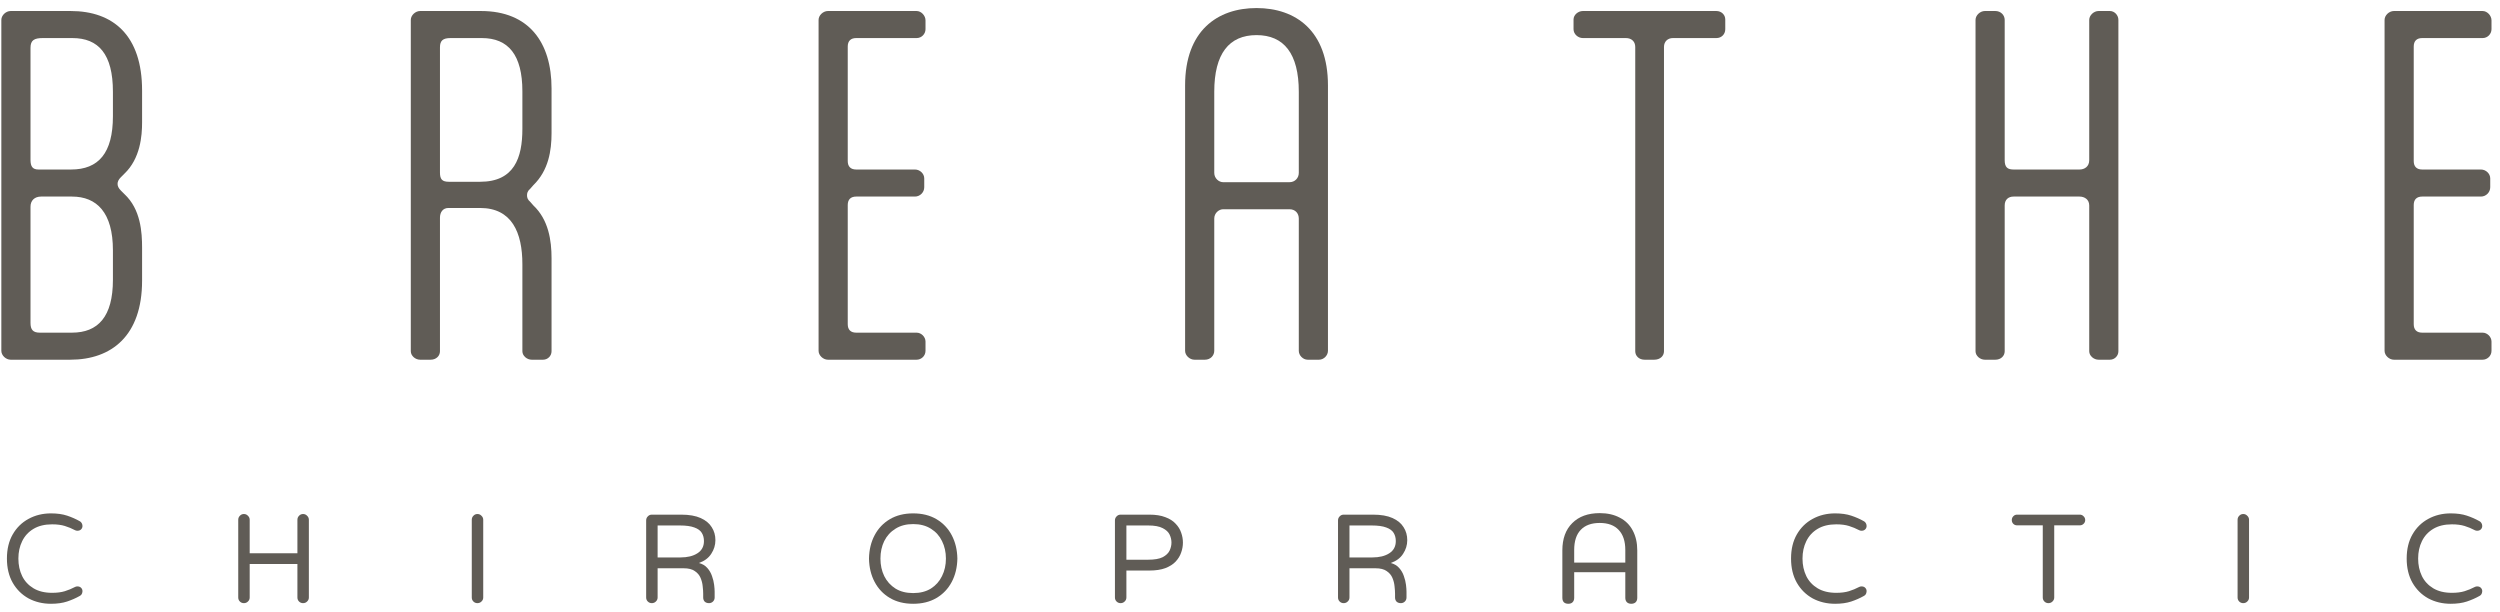 <svg width="278" height="68" viewBox="0 0 278 68" fill="none" xmlns="http://www.w3.org/2000/svg">
<path d="M1.183 1.225H7.857C12.604 1.225 15.8 3.951 15.8 10.061V13.633C15.8 15.09 15.612 17.628 13.826 19.32L13.45 19.696C13.168 19.978 13.074 20.213 13.074 20.448C13.074 20.683 13.168 20.918 13.45 21.2L13.826 21.576C15.659 23.268 15.8 25.853 15.8 27.545V31.211C15.8 37.321 12.416 40 7.81 40H1.183C0.666 40 0.149 39.53 0.149 39.013V2.212C0.149 1.695 0.666 1.225 1.183 1.225ZM8.045 4.233H4.755C3.815 4.233 3.392 4.468 3.392 5.314V17.769C3.392 18.521 3.627 18.85 4.285 18.85H7.904C10.959 18.85 12.557 17.017 12.557 12.928V10.202C12.557 6.019 10.959 4.233 8.045 4.233ZM7.998 21.858H4.567C3.862 21.858 3.392 22.281 3.392 22.986V35.911C3.392 36.663 3.674 36.992 4.426 36.992H7.998C10.912 36.992 12.557 35.206 12.557 31.117V27.827C12.557 23.644 10.771 21.858 7.998 21.858Z" fill="#605C56"/>
<path d="M53.577 4.233H50.099C49.253 4.233 48.924 4.515 48.924 5.267V19.179C48.924 19.931 49.159 20.213 49.911 20.213H53.389C57.196 20.213 58.089 17.534 58.089 14.338V10.155C58.089 6.113 56.538 4.233 53.577 4.233ZM61.332 9.826V14.808C61.332 16.735 61.003 18.944 59.311 20.589L58.982 20.965C58.653 21.247 58.606 21.482 58.606 21.717C58.606 21.952 58.653 22.187 58.982 22.469L59.311 22.845C61.003 24.443 61.332 26.746 61.332 28.72V39.06C61.332 39.577 60.909 40 60.392 40H59.123C58.606 40 58.089 39.577 58.089 39.06V29.378C58.089 25.853 56.914 23.127 53.389 23.127H49.864C49.253 23.127 48.924 23.597 48.924 24.208V39.06C48.924 39.577 48.501 40 47.89 40H46.715C46.198 40 45.681 39.577 45.681 39.06V2.212C45.681 1.695 46.198 1.225 46.715 1.225H53.483C58.841 1.225 61.332 4.75 61.332 9.826Z" fill="#605C56"/>
<path d="M95.209 36.992H101.93C102.447 36.992 102.917 37.462 102.917 37.979V39.013C102.917 39.577 102.447 40 101.93 40H92.06C91.543 40 91.026 39.53 91.026 39.013V2.212C91.026 1.695 91.543 1.225 92.06 1.225H101.93C102.447 1.225 102.917 1.742 102.917 2.259V3.246C102.917 3.763 102.494 4.233 101.93 4.233H95.209C94.598 4.233 94.269 4.562 94.269 5.173V17.91C94.269 18.521 94.598 18.85 95.209 18.85H101.742C102.306 18.85 102.776 19.32 102.776 19.837V20.824C102.776 21.388 102.306 21.858 101.742 21.858H95.209C94.598 21.858 94.269 22.187 94.269 22.798V36.052C94.269 36.663 94.598 36.992 95.209 36.992Z" fill="#605C56"/>
<path d="M135.026 10.202V19.226C135.026 19.837 135.543 20.26 136.013 20.26H143.392C144.003 20.26 144.426 19.79 144.426 19.226V10.202C144.426 5.972 142.781 3.904 139.726 3.904C136.671 3.904 135.026 5.972 135.026 10.202ZM147.669 9.497V39.013C147.669 39.53 147.199 40 146.682 40H145.413C144.896 40 144.426 39.53 144.426 39.013V24.302C144.426 23.738 144.05 23.268 143.392 23.268H136.013C135.543 23.268 135.026 23.691 135.026 24.302V39.013C135.026 39.53 134.603 40 133.992 40H132.817C132.3 40 131.783 39.53 131.783 39.013V9.497C131.783 3.434 135.355 0.896 139.726 0.896C144.097 0.896 147.669 3.434 147.669 9.497Z" fill="#605C56"/>
<path d="M176.011 1.225H190.863C191.427 1.225 191.85 1.648 191.85 2.165V3.246C191.85 3.81 191.427 4.233 190.863 4.233H186.022C185.458 4.233 185.035 4.609 185.035 5.22V39.06C185.035 39.577 184.612 40 183.954 40H182.873C182.262 40 181.839 39.577 181.839 39.06V5.22C181.839 4.609 181.416 4.233 180.805 4.233H176.011C175.494 4.233 174.977 3.81 174.977 3.246V2.165C174.977 1.648 175.494 1.225 176.011 1.225Z" fill="#605C56"/>
<path d="M231.241 21.858H223.909C223.345 21.858 222.922 22.187 222.922 22.845V39.06C222.922 39.577 222.499 40 221.888 40H220.713C220.196 40 219.679 39.577 219.679 39.06V2.212C219.679 1.695 220.196 1.225 220.713 1.225H221.888C222.499 1.225 222.922 1.695 222.922 2.212V17.816C222.922 18.615 223.251 18.85 223.909 18.85H231.241C231.805 18.85 232.322 18.521 232.322 17.816V2.212C232.322 1.695 232.839 1.225 233.356 1.225H234.625C235.142 1.225 235.565 1.695 235.565 2.212V39.06C235.565 39.577 235.142 40 234.625 40H233.356C232.839 40 232.322 39.577 232.322 39.06V22.845C232.322 22.187 231.805 21.858 231.241 21.858Z" fill="#605C56"/>
<path d="M269.347 36.992H276.068C276.585 36.992 277.055 37.462 277.055 37.979V39.013C277.055 39.577 276.585 40 276.068 40H266.198C265.681 40 265.164 39.53 265.164 39.013V2.212C265.164 1.695 265.681 1.225 266.198 1.225H276.068C276.585 1.225 277.055 1.742 277.055 2.259V3.246C277.055 3.763 276.632 4.233 276.068 4.233H269.347C268.736 4.233 268.407 4.562 268.407 5.173V17.91C268.407 18.521 268.736 18.85 269.347 18.85H275.88C276.444 18.85 276.914 19.32 276.914 19.837V20.824C276.914 21.388 276.444 21.858 275.88 21.858H269.347C268.736 21.858 268.407 22.187 268.407 22.798V36.052C268.407 36.663 268.736 36.992 269.347 36.992Z" fill="#605C56"/>
<path d="M5.67 67.14C4.746 67.14 3.911 66.939 3.164 66.538C2.427 66.127 1.843 65.549 1.414 64.802C0.985 64.046 0.77 63.15 0.77 62.114C0.77 61.069 0.985 60.173 1.414 59.426C1.843 58.679 2.427 58.105 3.164 57.704C3.911 57.293 4.746 57.088 5.67 57.088C6.361 57.088 6.958 57.172 7.462 57.34C7.966 57.508 8.433 57.713 8.862 57.956C8.955 58.003 9.025 58.068 9.072 58.152C9.128 58.227 9.161 58.329 9.17 58.46C9.179 58.609 9.133 58.74 9.03 58.852C8.927 58.964 8.787 59.02 8.61 59.02C8.517 59.02 8.433 59.001 8.358 58.964C7.985 58.768 7.602 58.609 7.21 58.488C6.818 58.367 6.347 58.306 5.796 58.306C4.975 58.306 4.284 58.474 3.724 58.81C3.164 59.146 2.744 59.603 2.464 60.182C2.184 60.751 2.044 61.395 2.044 62.114C2.044 62.833 2.184 63.481 2.464 64.06C2.744 64.629 3.164 65.082 3.724 65.418C4.284 65.754 4.975 65.922 5.796 65.922C6.347 65.922 6.818 65.861 7.21 65.74C7.602 65.619 7.985 65.46 8.358 65.264C8.433 65.227 8.517 65.208 8.61 65.208C8.787 65.208 8.927 65.264 9.03 65.376C9.133 65.488 9.179 65.619 9.17 65.768C9.161 65.899 9.128 66.006 9.072 66.09C9.025 66.165 8.955 66.225 8.862 66.272C8.433 66.515 7.966 66.72 7.462 66.888C6.958 67.056 6.361 67.14 5.67 67.14Z" fill="#605C56"/>
<path d="M27.122 67.07C26.945 67.07 26.796 67.009 26.674 66.888C26.553 66.767 26.492 66.617 26.492 66.44V57.802C26.492 57.625 26.553 57.475 26.674 57.354C26.796 57.223 26.945 57.158 27.122 57.158C27.3 57.158 27.449 57.223 27.57 57.354C27.701 57.475 27.766 57.625 27.766 57.802V61.526H33.072V57.802C33.072 57.625 33.133 57.475 33.254 57.354C33.376 57.223 33.525 57.158 33.702 57.158C33.88 57.158 34.029 57.223 34.15 57.354C34.281 57.475 34.346 57.625 34.346 57.802V66.44C34.346 66.617 34.281 66.767 34.15 66.888C34.029 67.009 33.88 67.07 33.702 67.07C33.525 67.07 33.376 67.009 33.254 66.888C33.133 66.767 33.072 66.617 33.072 66.44V62.716H27.766V66.44C27.766 66.617 27.701 66.767 27.57 66.888C27.449 67.009 27.3 67.07 27.122 67.07Z" fill="#605C56"/>
<path d="M53.091 67.07C52.913 67.07 52.764 67.009 52.643 66.888C52.521 66.767 52.461 66.617 52.461 66.44V57.802C52.461 57.625 52.521 57.475 52.643 57.354C52.764 57.223 52.913 57.158 53.091 57.158C53.268 57.158 53.417 57.223 53.539 57.354C53.669 57.475 53.735 57.625 53.735 57.802V66.44C53.735 66.617 53.669 66.767 53.539 66.888C53.417 67.009 53.268 67.07 53.091 67.07Z" fill="#605C56"/>
<path d="M72.483 67.07C72.305 67.07 72.156 67.009 72.035 66.888C71.913 66.767 71.853 66.617 71.853 66.44V57.872C71.853 57.695 71.913 57.545 72.035 57.424C72.156 57.293 72.305 57.228 72.483 57.228H75.745C76.632 57.228 77.355 57.354 77.915 57.606C78.475 57.858 78.885 58.199 79.147 58.628C79.418 59.048 79.553 59.529 79.553 60.07C79.553 60.611 79.399 61.115 79.091 61.582C78.792 62.049 78.335 62.389 77.719 62.604C78.111 62.707 78.424 62.893 78.657 63.164C78.89 63.425 79.063 63.724 79.175 64.06C79.296 64.396 79.376 64.723 79.413 65.04C79.45 65.348 79.469 65.6 79.469 65.796V66.44C79.469 66.617 79.408 66.767 79.287 66.888C79.165 67.009 79.016 67.07 78.839 67.07C78.643 67.07 78.484 67.014 78.363 66.902C78.251 66.781 78.195 66.627 78.195 66.44V66.02C78.195 65.787 78.176 65.511 78.139 65.194C78.111 64.877 78.031 64.564 77.901 64.256C77.77 63.948 77.555 63.696 77.257 63.5C76.968 63.295 76.557 63.192 76.025 63.192H73.127V66.44C73.127 66.617 73.061 66.767 72.931 66.888C72.809 67.009 72.66 67.07 72.483 67.07ZM73.127 61.988H75.661C76.445 61.988 77.075 61.834 77.551 61.526C78.036 61.218 78.279 60.765 78.279 60.168C78.279 59.823 78.2 59.519 78.041 59.258C77.882 58.997 77.607 58.796 77.215 58.656C76.823 58.507 76.281 58.432 75.591 58.432H73.127V61.988Z" fill="#605C56"/>
<path d="M101.546 67.14C100.547 67.14 99.684 66.925 98.956 66.496C98.228 66.067 97.663 65.474 97.262 64.718C96.86 63.962 96.65 63.094 96.632 62.114C96.65 61.134 96.86 60.266 97.262 59.51C97.663 58.754 98.228 58.161 98.956 57.732C99.684 57.303 100.547 57.088 101.546 57.088C102.544 57.088 103.408 57.303 104.136 57.732C104.864 58.161 105.428 58.754 105.83 59.51C106.231 60.266 106.441 61.134 106.46 62.114C106.441 63.094 106.231 63.962 105.83 64.718C105.428 65.474 104.864 66.067 104.136 66.496C103.408 66.925 102.544 67.14 101.546 67.14ZM101.546 65.95C102.32 65.95 102.978 65.782 103.52 65.446C104.061 65.101 104.472 64.639 104.752 64.06C105.041 63.481 105.186 62.833 105.186 62.114C105.186 61.395 105.041 60.747 104.752 60.168C104.472 59.589 104.061 59.132 103.52 58.796C102.978 58.451 102.32 58.278 101.546 58.278C100.771 58.278 100.113 58.451 99.572 58.796C99.03 59.132 98.615 59.589 98.326 60.168C98.046 60.747 97.906 61.395 97.906 62.114C97.906 62.833 98.046 63.481 98.326 64.06C98.615 64.639 99.03 65.101 99.572 65.446C100.113 65.782 100.771 65.95 101.546 65.95Z" fill="#605C56"/>
<path d="M124.611 67.07C124.434 67.07 124.284 67.009 124.163 66.888C124.042 66.767 123.981 66.617 123.981 66.44V57.872C123.981 57.695 124.042 57.545 124.163 57.424C124.284 57.293 124.434 57.228 124.611 57.228H127.803C128.512 57.228 129.105 57.321 129.581 57.508C130.066 57.685 130.449 57.928 130.729 58.236C131.018 58.535 131.224 58.866 131.345 59.23C131.476 59.594 131.541 59.963 131.541 60.336C131.541 60.709 131.476 61.078 131.345 61.442C131.224 61.806 131.018 62.142 130.729 62.45C130.449 62.749 130.066 62.991 129.581 63.178C129.105 63.355 128.512 63.444 127.803 63.444H125.255V66.44C125.255 66.617 125.19 66.767 125.059 66.888C124.938 67.009 124.788 67.07 124.611 67.07ZM125.255 62.24H127.677C128.377 62.24 128.914 62.147 129.287 61.96C129.66 61.764 129.917 61.521 130.057 61.232C130.197 60.933 130.267 60.635 130.267 60.336C130.267 60.028 130.197 59.729 130.057 59.44C129.917 59.151 129.66 58.913 129.287 58.726C128.914 58.53 128.377 58.432 127.677 58.432H125.255V62.24Z" fill="#605C56"/>
<path d="M149.417 67.07C149.24 67.07 149.091 67.009 148.969 66.888C148.848 66.767 148.787 66.617 148.787 66.44V57.872C148.787 57.695 148.848 57.545 148.969 57.424C149.091 57.293 149.24 57.228 149.417 57.228H152.679C153.566 57.228 154.289 57.354 154.849 57.606C155.409 57.858 155.82 58.199 156.081 58.628C156.352 59.048 156.487 59.529 156.487 60.07C156.487 60.611 156.333 61.115 156.025 61.582C155.727 62.049 155.269 62.389 154.653 62.604C155.045 62.707 155.358 62.893 155.591 63.164C155.825 63.425 155.997 63.724 156.109 64.06C156.231 64.396 156.31 64.723 156.347 65.04C156.385 65.348 156.403 65.6 156.403 65.796V66.44C156.403 66.617 156.343 66.767 156.221 66.888C156.1 67.009 155.951 67.07 155.773 67.07C155.577 67.07 155.419 67.014 155.297 66.902C155.185 66.781 155.129 66.627 155.129 66.44V66.02C155.129 65.787 155.111 65.511 155.073 65.194C155.045 64.877 154.966 64.564 154.835 64.256C154.705 63.948 154.49 63.696 154.191 63.5C153.902 63.295 153.491 63.192 152.959 63.192H150.061V66.44C150.061 66.617 149.996 66.767 149.865 66.888C149.744 67.009 149.595 67.07 149.417 67.07ZM150.061 61.988H152.595C153.379 61.988 154.009 61.834 154.485 61.526C154.971 61.218 155.213 60.765 155.213 60.168C155.213 59.823 155.134 59.519 154.975 59.258C154.817 58.997 154.541 58.796 154.149 58.656C153.757 58.507 153.216 58.432 152.525 58.432H150.061V61.988Z" fill="#605C56"/>
<path d="M174.392 67.14C174.187 67.14 174.023 67.084 173.902 66.972C173.79 66.851 173.734 66.687 173.734 66.482V61.204C173.734 59.907 174.103 58.894 174.84 58.166C175.577 57.429 176.595 57.06 177.892 57.06C178.751 57.06 179.493 57.228 180.118 57.564C180.753 57.891 181.233 58.367 181.56 58.992C181.896 59.617 182.064 60.355 182.064 61.204V66.482C182.064 66.687 182.003 66.851 181.882 66.972C181.761 67.084 181.597 67.14 181.392 67.14C181.196 67.14 181.037 67.084 180.916 66.972C180.795 66.851 180.734 66.687 180.734 66.482V63.626H175.05V66.482C175.05 66.687 174.989 66.851 174.868 66.972C174.756 67.084 174.597 67.14 174.392 67.14ZM180.734 62.562V61.162C180.734 60.191 180.491 59.449 180.006 58.936C179.521 58.413 178.816 58.152 177.892 58.152C176.968 58.152 176.263 58.409 175.778 58.922C175.293 59.426 175.05 60.173 175.05 61.162V62.562H180.734Z" fill="#605C56"/>
<path d="M204.065 67.14C203.141 67.14 202.306 66.939 201.559 66.538C200.822 66.127 200.239 65.549 199.809 64.802C199.38 64.046 199.165 63.15 199.165 62.114C199.165 61.069 199.38 60.173 199.809 59.426C200.239 58.679 200.822 58.105 201.559 57.704C202.306 57.293 203.141 57.088 204.065 57.088C204.756 57.088 205.353 57.172 205.857 57.34C206.361 57.508 206.828 57.713 207.257 57.956C207.351 58.003 207.421 58.068 207.467 58.152C207.523 58.227 207.556 58.329 207.565 58.46C207.575 58.609 207.528 58.74 207.425 58.852C207.323 58.964 207.183 59.02 207.005 59.02C206.912 59.02 206.828 59.001 206.753 58.964C206.38 58.768 205.997 58.609 205.605 58.488C205.213 58.367 204.742 58.306 204.191 58.306C203.37 58.306 202.679 58.474 202.119 58.81C201.559 59.146 201.139 59.603 200.859 60.182C200.579 60.751 200.439 61.395 200.439 62.114C200.439 62.833 200.579 63.481 200.859 64.06C201.139 64.629 201.559 65.082 202.119 65.418C202.679 65.754 203.37 65.922 204.191 65.922C204.742 65.922 205.213 65.861 205.605 65.74C205.997 65.619 206.38 65.46 206.753 65.264C206.828 65.227 206.912 65.208 207.005 65.208C207.183 65.208 207.323 65.264 207.425 65.376C207.528 65.488 207.575 65.619 207.565 65.768C207.556 65.899 207.523 66.006 207.467 66.09C207.421 66.165 207.351 66.225 207.257 66.272C206.828 66.515 206.361 66.72 205.857 66.888C205.353 67.056 204.756 67.14 204.065 67.14Z" fill="#605C56"/>
<path d="M227.786 67.07C227.608 67.07 227.459 67.009 227.338 66.888C227.216 66.767 227.156 66.617 227.156 66.44V58.418H224.3C224.132 58.418 223.992 58.362 223.88 58.25C223.768 58.138 223.712 57.998 223.712 57.83C223.712 57.662 223.768 57.522 223.88 57.41C223.992 57.289 224.132 57.228 224.3 57.228H231.272C231.44 57.228 231.58 57.289 231.692 57.41C231.813 57.522 231.874 57.662 231.874 57.83C231.874 57.998 231.813 58.138 231.692 58.25C231.58 58.362 231.44 58.418 231.272 58.418H228.43V66.44C228.43 66.617 228.364 66.767 228.234 66.888C228.112 67.009 227.963 67.07 227.786 67.07Z" fill="#605C56"/>
<path d="M249.449 67.07C249.272 67.07 249.122 67.009 249.001 66.888C248.88 66.767 248.819 66.617 248.819 66.44V57.802C248.819 57.625 248.88 57.475 249.001 57.354C249.122 57.223 249.272 57.158 249.449 57.158C249.626 57.158 249.776 57.223 249.897 57.354C250.028 57.475 250.093 57.625 250.093 57.802V66.44C250.093 66.617 250.028 66.767 249.897 66.888C249.776 67.009 249.626 67.07 249.449 67.07Z" fill="#605C56"/>
<path d="M272.523 67.14C271.599 67.14 270.764 66.939 270.017 66.538C269.28 66.127 268.696 65.549 268.267 64.802C267.838 64.046 267.623 63.15 267.623 62.114C267.623 61.069 267.838 60.173 268.267 59.426C268.696 58.679 269.28 58.105 270.017 57.704C270.764 57.293 271.599 57.088 272.523 57.088C273.214 57.088 273.811 57.172 274.315 57.34C274.819 57.508 275.286 57.713 275.715 57.956C275.808 58.003 275.878 58.068 275.925 58.152C275.981 58.227 276.014 58.329 276.023 58.46C276.032 58.609 275.986 58.74 275.883 58.852C275.78 58.964 275.64 59.02 275.463 59.02C275.37 59.02 275.286 59.001 275.211 58.964C274.838 58.768 274.455 58.609 274.063 58.488C273.671 58.367 273.2 58.306 272.649 58.306C271.828 58.306 271.137 58.474 270.577 58.81C270.017 59.146 269.597 59.603 269.317 60.182C269.037 60.751 268.897 61.395 268.897 62.114C268.897 62.833 269.037 63.481 269.317 64.06C269.597 64.629 270.017 65.082 270.577 65.418C271.137 65.754 271.828 65.922 272.649 65.922C273.2 65.922 273.671 65.861 274.063 65.74C274.455 65.619 274.838 65.46 275.211 65.264C275.286 65.227 275.37 65.208 275.463 65.208C275.64 65.208 275.78 65.264 275.883 65.376C275.986 65.488 276.032 65.619 276.023 65.768C276.014 65.899 275.981 66.006 275.925 66.09C275.878 66.165 275.808 66.225 275.715 66.272C275.286 66.515 274.819 66.72 274.315 66.888C273.811 67.056 273.214 67.14 272.523 67.14Z" fill="#605C56"/>
</svg>
